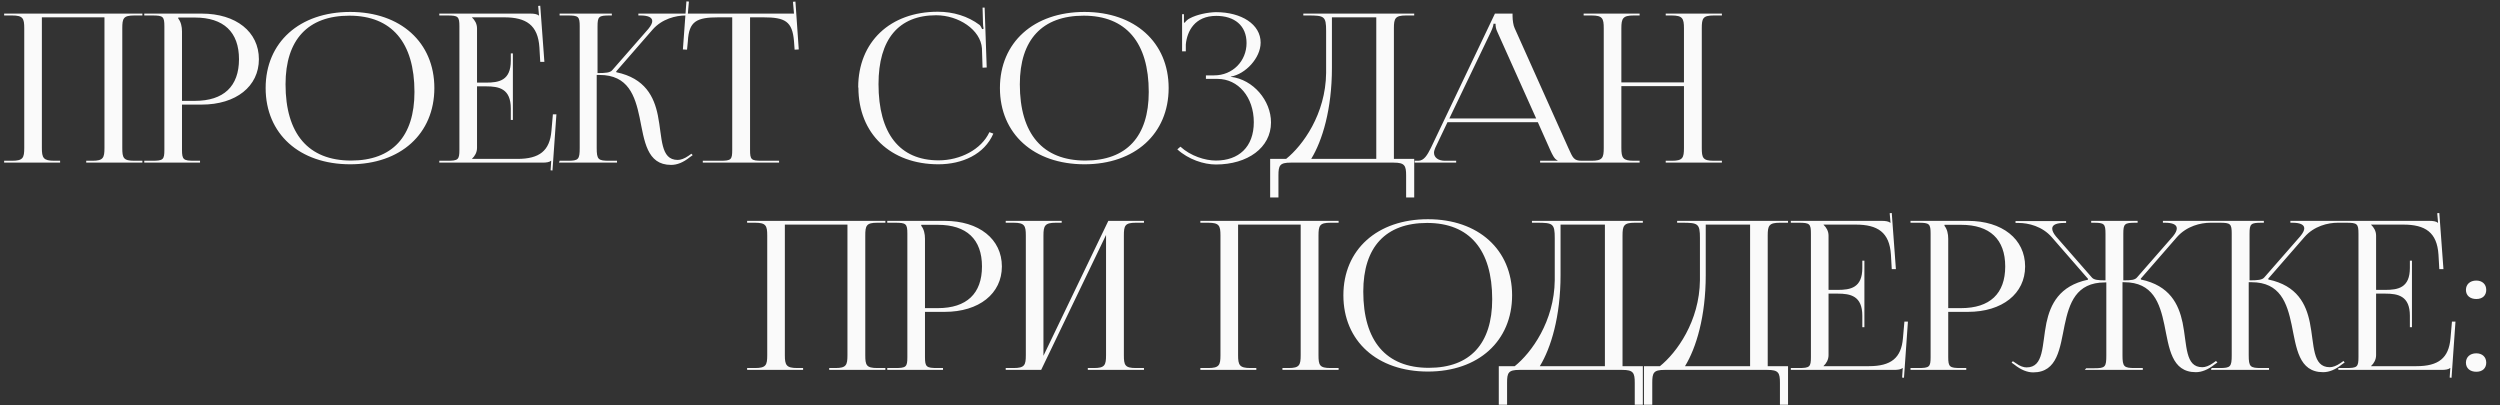 <?xml version="1.0" encoding="UTF-8"?> <svg xmlns="http://www.w3.org/2000/svg" width="784" height="127" viewBox="0 0 784 127" fill="none"><rect x="0" y="0" width="784" height="127" fill="#333333" stroke="none"/><path d="M234.3 116V115.415H236.77C240.215 115.415 240.605 114.505 240.605 111.385V73.88C240.605 70.76 240.215 69.85 236.77 69.85H234.3V69.265H277.655V69.85H275.12C271.675 69.85 271.35 70.76 271.35 73.88V111.385C271.35 114.505 271.675 115.415 275.12 115.415H277.655V116H260.04V115.415H261.99C265.37 115.415 265.76 114.505 265.76 111.385V70.435H246.13V111.385C246.13 114.505 246.585 115.415 250.03 115.415H251.85V116H234.3ZM288.904 70.5V70.825C289.749 71.865 290.074 73.36 290.074 74.855V96.63H294.104C303.139 96.63 307.949 92.08 307.949 83.565C307.949 75.05 303.139 70.5 294.104 70.5H288.904ZM278.244 116V115.415H280.714C284.159 115.415 284.549 115.09 284.549 111.97V73.295C284.549 70.175 284.159 69.85 280.714 69.85H278.244V69.265H296.249C307.039 69.265 314.189 74.985 314.189 83.565C314.189 92.08 307.039 97.8 296.249 97.8H290.074V111.97C290.074 115.09 290.529 115.415 293.974 115.415H295.729V116H278.244ZM315.395 116V115.415H317.865C321.31 115.415 321.7 114.505 321.7 111.385V73.88C321.7 70.76 321.31 69.85 317.865 69.85H315.395V69.265H332.945V69.85H331.125C327.68 69.85 327.225 70.76 327.225 73.88V111.58L347.57 69.265H358.75V69.85H356.215C352.77 69.85 352.445 70.76 352.445 73.88V111.385C352.445 114.505 352.77 115.415 356.215 115.415H358.75V116H341.135V115.415H343.085C346.465 115.415 346.855 114.505 346.855 111.385V73.685L326.51 116H315.395ZM376.432 116V115.415H378.902C382.347 115.415 382.737 114.505 382.737 111.385V73.88C382.737 70.76 382.347 69.85 378.902 69.85H376.432V69.265H419.787V69.85H417.252C413.807 69.85 413.482 70.76 413.482 73.88V111.385C413.482 114.505 413.807 115.415 417.252 115.415H419.787V116H402.172V115.415H404.122C407.502 115.415 407.892 114.505 407.892 111.385V70.435H388.262V111.385C388.262 114.505 388.717 115.415 392.162 115.415H393.982V116H376.432ZM447.805 116.52C431.88 116.52 421.285 106.965 421.285 92.6C421.285 78.3 431.88 68.745 447.805 68.745C463.6 68.745 474.195 78.3 474.195 92.6C474.195 106.965 463.6 116.52 447.805 116.52ZM448.065 115.35C461 115.35 467.955 107.81 467.955 93.835C467.955 78.3 460.805 69.915 447.545 69.915C434.545 69.915 427.525 77.455 427.525 91.43C427.525 106.965 434.675 115.35 448.065 115.35ZM470.019 114.83H475.024C480.224 110.67 487.439 100.79 487.569 87.855V74.66C487.569 70.11 486.984 69.85 481.979 69.85H480.419V69.265H515.194V69.85H512.659C509.214 69.85 508.824 70.76 508.824 73.88V114.83H515.194V126.92H512.659V120.03C512.659 116.91 512.204 116 508.759 116H476.454C473.009 116 472.619 116.91 472.619 120.03V126.92H470.019V114.83ZM482.889 114.83H503.299V70.435H489.389V86.295C489.389 99.23 486.399 109.11 482.889 114.83ZM515.55 114.83H520.555C525.755 110.67 532.97 100.79 533.1 87.855V74.66C533.1 70.11 532.515 69.85 527.51 69.85H525.95V69.265H560.725V69.85H558.19C554.745 69.85 554.355 70.76 554.355 73.88V114.83H560.725V126.92H558.19V120.03C558.19 116.91 557.735 116 554.29 116H521.985C518.54 116 518.15 116.91 518.15 120.03V126.92H515.55V114.83ZM528.42 114.83H548.83V70.435H534.92V86.295C534.92 99.23 531.93 109.11 528.42 114.83ZM584.675 102.61H584.025V99.035C584.025 92.795 580.32 92.08 576.29 92.08H573.43V111.385C573.43 112.815 572.715 113.985 571.87 114.765V114.83H586.105C592.995 114.83 596.245 112.295 596.765 106.055L597.22 100.855H598.325L597.09 118.47L596.505 118.405L596.7 115.415H596.635C596.115 115.87 595.14 116 593.97 116H561.6V115.415H564.07C567.515 115.415 567.905 115.09 567.905 111.97V73.295C567.905 70.175 567.515 69.85 564.07 69.85H561.6V69.265H590.135C591.24 69.265 592.28 69.395 592.735 69.85H592.865L592.605 66.86L593.255 66.795L594.555 84.41H593.255L592.995 79.86C592.54 72.84 588.835 70.435 581.945 70.435H571.87V70.5C572.715 71.28 573.43 72.45 573.43 73.88V90.91H576.29C580.32 90.91 584.025 90.26 584.025 84.02V81.745H584.675V102.61ZM609.793 70.5V70.825C610.638 71.865 610.963 73.36 610.963 74.855V96.63H614.993C624.028 96.63 628.838 92.08 628.838 83.565C628.838 75.05 624.028 70.5 614.993 70.5H609.793ZM599.133 116V115.415H601.603C605.048 115.415 605.438 115.09 605.438 111.97V73.295C605.438 70.175 605.048 69.85 601.603 69.85H599.133V69.265H617.138C627.928 69.265 635.078 74.985 635.078 83.565C635.078 92.08 627.928 97.8 617.138 97.8H610.963V111.97C610.963 115.09 611.418 115.415 614.863 115.415H616.618V116H599.133ZM653.782 116L654.237 115.48H656.772C660.217 115.48 660.542 115.09 660.542 111.45V88.57H660.087C651.052 88.57 648.907 95.135 647.477 101.895C645.982 109.175 645.267 116.78 637.597 116.78C635.777 116.78 633.762 116 631.747 114.375L630.837 113.725L631.227 113.27L632.202 113.92C633.437 114.83 634.607 115.22 635.517 115.22C641.042 115.22 640.327 108.265 641.757 101.245C642.992 95.46 645.787 89.61 654.757 87.725L654.822 87.465L643.447 74.4C640.457 70.955 636.102 69.915 632.982 69.915H632.072V69.33H647.932V69.915H647.282C645.072 69.915 643.577 70.435 643.577 71.67C643.577 72.32 643.902 73.1 644.747 74.14L656.057 87.075C656.707 87.79 658.007 87.92 660.282 87.92V73.295C660.282 70.175 659.892 69.85 656.512 69.85H655.797V69.265H670.357V69.85H669.707C666.262 69.85 665.872 70.175 665.872 73.295V87.92C668.407 87.92 669.512 87.79 670.162 87.01L681.472 74.075C682.317 73.035 682.642 72.255 682.642 71.605C682.642 70.37 681.147 69.85 678.937 69.85H678.287V69.265H694.082V69.85H693.237C690.117 69.85 685.762 70.89 682.707 74.335L671.332 87.4L671.397 87.66C680.432 89.545 683.227 95.395 684.462 101.18C685.892 108.2 685.177 115.155 690.637 115.155C691.612 115.155 692.717 114.765 694.017 113.855L694.927 113.205L695.382 113.66L694.472 114.31C692.457 115.935 690.442 116.715 688.622 116.715C680.952 116.715 680.237 109.11 678.742 101.83C677.312 95.07 675.167 88.505 666.132 88.505H665.612V111.385C665.612 115.025 666.067 115.415 669.512 115.415H671.982V116H653.782ZM693.368 116L693.563 115.415H696.098C699.478 115.415 699.868 115.025 699.868 111.385V73.295C699.868 70.175 699.478 69.85 696.098 69.85H693.563V69.265H709.943V69.85H709.293C705.848 69.85 705.458 70.175 705.458 73.295V87.92C707.993 87.92 709.423 87.79 710.073 87.01L721.383 74.075C722.228 73.035 722.618 72.255 722.618 71.605C722.618 70.37 721.123 69.85 718.913 69.85H718.263V69.265H734.058V69.85H733.148C730.028 69.85 725.673 70.89 722.683 74.335L711.308 87.4L711.373 87.66C720.408 89.545 723.203 95.395 724.373 101.18C725.803 108.2 725.088 115.155 730.613 115.155C731.523 115.155 732.693 114.765 733.993 113.855L734.903 113.205L735.293 113.66L734.383 114.31C732.368 115.935 730.418 116.715 728.533 116.715C720.863 116.715 720.148 109.11 718.653 101.83C717.223 95.07 715.078 88.505 706.108 88.505H705.198V111.385C705.198 115.025 705.653 115.415 709.098 115.415H711.568V116H693.368ZM756.387 102.61H755.737V99.035C755.737 92.795 752.032 92.08 748.002 92.08H745.142V111.385C745.142 112.815 744.427 113.985 743.582 114.765V114.83H757.817C764.707 114.83 767.957 112.295 768.477 106.055L768.932 100.855H770.037L768.802 118.47L768.217 118.405L768.412 115.415H768.347C767.827 115.87 766.852 116 765.682 116H733.312V115.415H735.782C739.227 115.415 739.617 115.09 739.617 111.97V73.295C739.617 70.175 739.227 69.85 735.782 69.85H733.312V69.265H761.847C762.952 69.265 763.992 69.395 764.447 69.85H764.577L764.317 66.86L764.967 66.795L766.267 84.41H764.967L764.707 79.86C764.252 72.84 760.547 70.435 753.657 70.435H743.582V70.5C744.427 71.28 745.142 72.45 745.142 73.88V90.91H748.002C752.032 90.91 755.737 90.26 755.737 84.02V81.745H756.387V102.61ZM776.565 110.8C778.385 110.8 779.685 111.905 779.685 113.725C779.685 115.415 778.58 116.585 776.565 116.585C774.68 116.585 773.315 115.545 773.315 113.725C773.315 112.035 774.55 110.8 776.565 110.8ZM776.565 87.985C778.385 87.985 779.685 89.09 779.685 90.91C779.685 92.6 778.58 93.77 776.565 93.77C774.68 93.77 773.315 92.73 773.315 90.91C773.315 89.22 774.55 87.985 776.565 87.985Z" fill="#FAFAFA"></path><path d="M1.3 51V50.415H3.77C7.215 50.415 7.605 49.505 7.605 46.385V8.88C7.605 5.76 7.215 4.85 3.77 4.85H1.3V4.265H44.655V4.85H42.12C38.675 4.85 38.35 5.76 38.35 8.88V46.385C38.35 49.505 38.675 50.415 42.12 50.415H44.655V51H27.04V50.415H28.99C32.37 50.415 32.76 49.505 32.76 46.385V5.435H13.13V46.385C13.13 49.505 13.585 50.415 17.03 50.415H18.85V51H1.3ZM55.904 5.5V5.825C56.749 6.865 57.074 8.36 57.074 9.855V31.63H61.104C70.139 31.63 74.949 27.08 74.949 18.565C74.949 10.05 70.139 5.5 61.104 5.5H55.904ZM45.244 51V50.415H47.714C51.159 50.415 51.549 50.09 51.549 46.97V8.295C51.549 5.175 51.159 4.85 47.714 4.85H45.244V4.265H63.249C74.039 4.265 81.189 9.985 81.189 18.565C81.189 27.08 74.039 32.8 63.249 32.8H57.074V46.97C57.074 50.09 57.529 50.415 60.974 50.415H62.729V51H45.244ZM109.825 51.52C93.9 51.52 83.305 41.965 83.305 27.6C83.305 13.3 93.9 3.745 109.825 3.745C125.62 3.745 136.215 13.3 136.215 27.6C136.215 41.965 125.62 51.52 109.825 51.52ZM110.085 50.35C123.02 50.35 129.975 42.81 129.975 28.835C129.975 13.3 122.825 4.915 109.565 4.915C96.565 4.915 89.545 12.455 89.545 26.43C89.545 41.965 96.695 50.35 110.085 50.35ZM160.839 37.61H160.189V34.035C160.189 27.795 156.484 27.08 152.454 27.08H149.594V46.385C149.594 47.815 148.879 48.985 148.034 49.765V49.83H162.269C169.159 49.83 172.409 47.295 172.929 41.055L173.384 35.855H174.489L173.254 53.47L172.669 53.405L172.864 50.415H172.799C172.279 50.87 171.304 51 170.134 51H137.764V50.415H140.234C143.679 50.415 144.069 50.09 144.069 46.97V8.295C144.069 5.175 143.679 4.85 140.234 4.85H137.764V4.265H166.299C167.404 4.265 168.444 4.395 168.899 4.85H169.029L168.769 1.86L169.419 1.795L170.719 19.41H169.419L169.159 14.86C168.704 7.84 164.999 5.435 158.109 5.435H148.034V5.5C148.879 6.28 149.594 7.45 149.594 8.88V25.91H152.454C156.484 25.91 160.189 25.26 160.189 19.02V16.745H160.839V37.61ZM175.297 51L175.492 50.415H178.027C181.407 50.415 181.797 50.025 181.797 46.385V8.295C181.797 5.175 181.407 4.85 178.027 4.85H175.492V4.265H191.872V4.85H191.222C187.777 4.85 187.387 5.175 187.387 8.295V22.92C189.922 22.92 191.352 22.79 192.002 22.01L203.312 9.075C204.157 8.035 204.547 7.255 204.547 6.605C204.547 5.37 203.052 4.85 200.842 4.85H200.192V4.265H215.987V4.85H215.077C211.957 4.85 207.602 5.89 204.612 9.335L193.237 22.4L193.302 22.66C202.337 24.545 205.132 30.395 206.302 36.18C207.732 43.2 207.017 50.155 212.542 50.155C213.452 50.155 214.622 49.765 215.922 48.855L216.832 48.205L217.222 48.66L216.312 49.31C214.297 50.935 212.347 51.715 210.462 51.715C202.792 51.715 202.077 44.11 200.582 36.83C199.152 30.07 197.007 23.505 188.037 23.505H187.127V46.385C187.127 50.025 187.582 50.415 191.027 50.415H193.497V51H175.297ZM220.396 51V50.415H225.856C229.301 50.415 229.626 50.09 229.626 46.97V5.435H225.336C218.446 5.435 216.041 6.67 215.716 12.91L215.456 15.575L214.156 15.51L215.261 0.43L216.041 0.495L215.716 4.265H248.996L248.671 0.56L249.451 0.495L250.491 15.51L249.191 15.575L248.996 12.91C248.476 6.67 246.201 5.435 239.376 5.435H235.216V46.97C235.216 50.09 235.541 50.415 238.986 50.415H244.316V51H220.396ZM269.196 27.47L269.131 27.405C269.131 13.17 279.141 3.68 294.091 3.68C298.901 3.68 303.516 5.045 307.221 7.84C307.546 8.165 307.806 8.685 308.001 9.14L308.456 9.01C308.326 8.49 308.261 7.775 308.261 7.125L308.131 2.38H308.781L309.431 21.165L308.131 21.23L307.936 15.185C307.546 9.335 300.591 4.785 293.571 4.785C281.806 4.785 275.501 12.325 275.501 26.365C275.501 41.9 282.131 50.285 294.351 50.285C301.111 50.285 307.741 46.905 310.276 41.445L311.511 41.9C308.716 48.4 301.761 51.52 294.286 51.52C279.271 51.52 269.196 41.9 269.196 27.47ZM340.098 51.52C324.173 51.52 313.578 41.965 313.578 27.6C313.578 13.3 324.173 3.745 340.098 3.745C355.893 3.745 366.488 13.3 366.488 27.6C366.488 41.965 355.893 51.52 340.098 51.52ZM340.358 50.35C353.293 50.35 360.248 42.81 360.248 28.835C360.248 13.3 353.098 4.915 339.838 4.915C326.838 4.915 319.818 12.455 319.818 26.43C319.818 41.965 326.968 50.35 340.358 50.35ZM378.177 24.74V23.635H380.777C386.562 23.635 390.917 19.15 390.917 13.495C390.917 7.97 387.082 4.98 381.427 4.98C374.667 4.98 372.262 9.79 371.872 13.95V16.095H370.702V4.46H371.287V7.06L371.547 7.125C371.807 6.67 372.522 6.02 373.107 5.76C375.382 4.525 378.762 3.875 381.297 3.81C389.357 3.81 395.337 7.645 395.337 13.365C395.337 18.175 390.592 23.245 385.977 24.025V24.09C393.062 24.935 398.587 31.565 398.587 38.39C398.587 46.32 391.242 51.585 381.297 51.585C377.527 51.585 372.717 50.025 369.207 46.84L370.182 45.995C373.367 48.92 377.917 50.35 381.297 50.35C388.447 50.35 393.192 46.125 393.192 38.325C393.192 30.46 388.317 24.74 381.817 24.74H378.177ZM398.321 49.83H403.326C408.526 45.67 415.741 35.79 415.871 22.855V9.66C415.871 5.11 415.286 4.85 410.281 4.85H408.721V4.265H443.496V4.85H440.961C437.516 4.85 437.126 5.76 437.126 8.88V49.83H443.496V61.92H440.961V55.03C440.961 51.91 440.506 51 437.061 51H404.756C401.311 51 400.921 51.91 400.921 55.03V61.92H398.321V49.83ZM411.191 49.83H431.601V5.435H417.691V21.295C417.691 34.23 414.701 44.11 411.191 49.83ZM443.656 51V50.415H444.761C446.581 50.415 447.621 48.595 448.726 46.385L468.811 4.265H474.336V5.045C474.336 6.345 474.596 8.035 474.986 8.815L491.821 46.385C493.251 49.505 493.511 50.415 496.046 50.415H496.631V51H482.981V50.415H488.441V50.285C487.466 49.96 486.751 48.335 486.231 47.23L482.266 38.325H453.926L450.091 46.385C449.896 46.905 449.701 47.425 449.701 47.88C449.701 49.375 451.001 50.415 453.146 50.415H456.656V51H443.656ZM454.511 37.155H481.746L469.591 10.05C469.071 9.01 469.006 8.165 469.006 7.45H468.356C468.356 7.84 468.161 8.685 467.511 10.05L454.511 37.155ZM496.63 51V50.415H499.1C502.545 50.415 502.935 49.505 502.935 46.385V8.88C502.935 5.76 502.545 4.85 499.1 4.85H496.63V4.265H514.18V4.85H512.36C508.915 4.85 508.46 5.76 508.46 8.88V25.845H528.09V8.88C528.09 5.76 527.635 4.85 524.19 4.85H522.37V4.265H539.985V4.85H537.45C534.005 4.85 533.68 5.76 533.68 8.88V46.385C533.68 49.505 534.005 50.415 537.45 50.415H539.985V51H522.37V50.415H524.32C527.7 50.415 528.09 49.505 528.09 46.385V27.015H508.46V46.385C508.46 49.505 508.915 50.415 512.36 50.415H514.18V51H496.63Z" fill="#FAFAFA"></path></svg> 